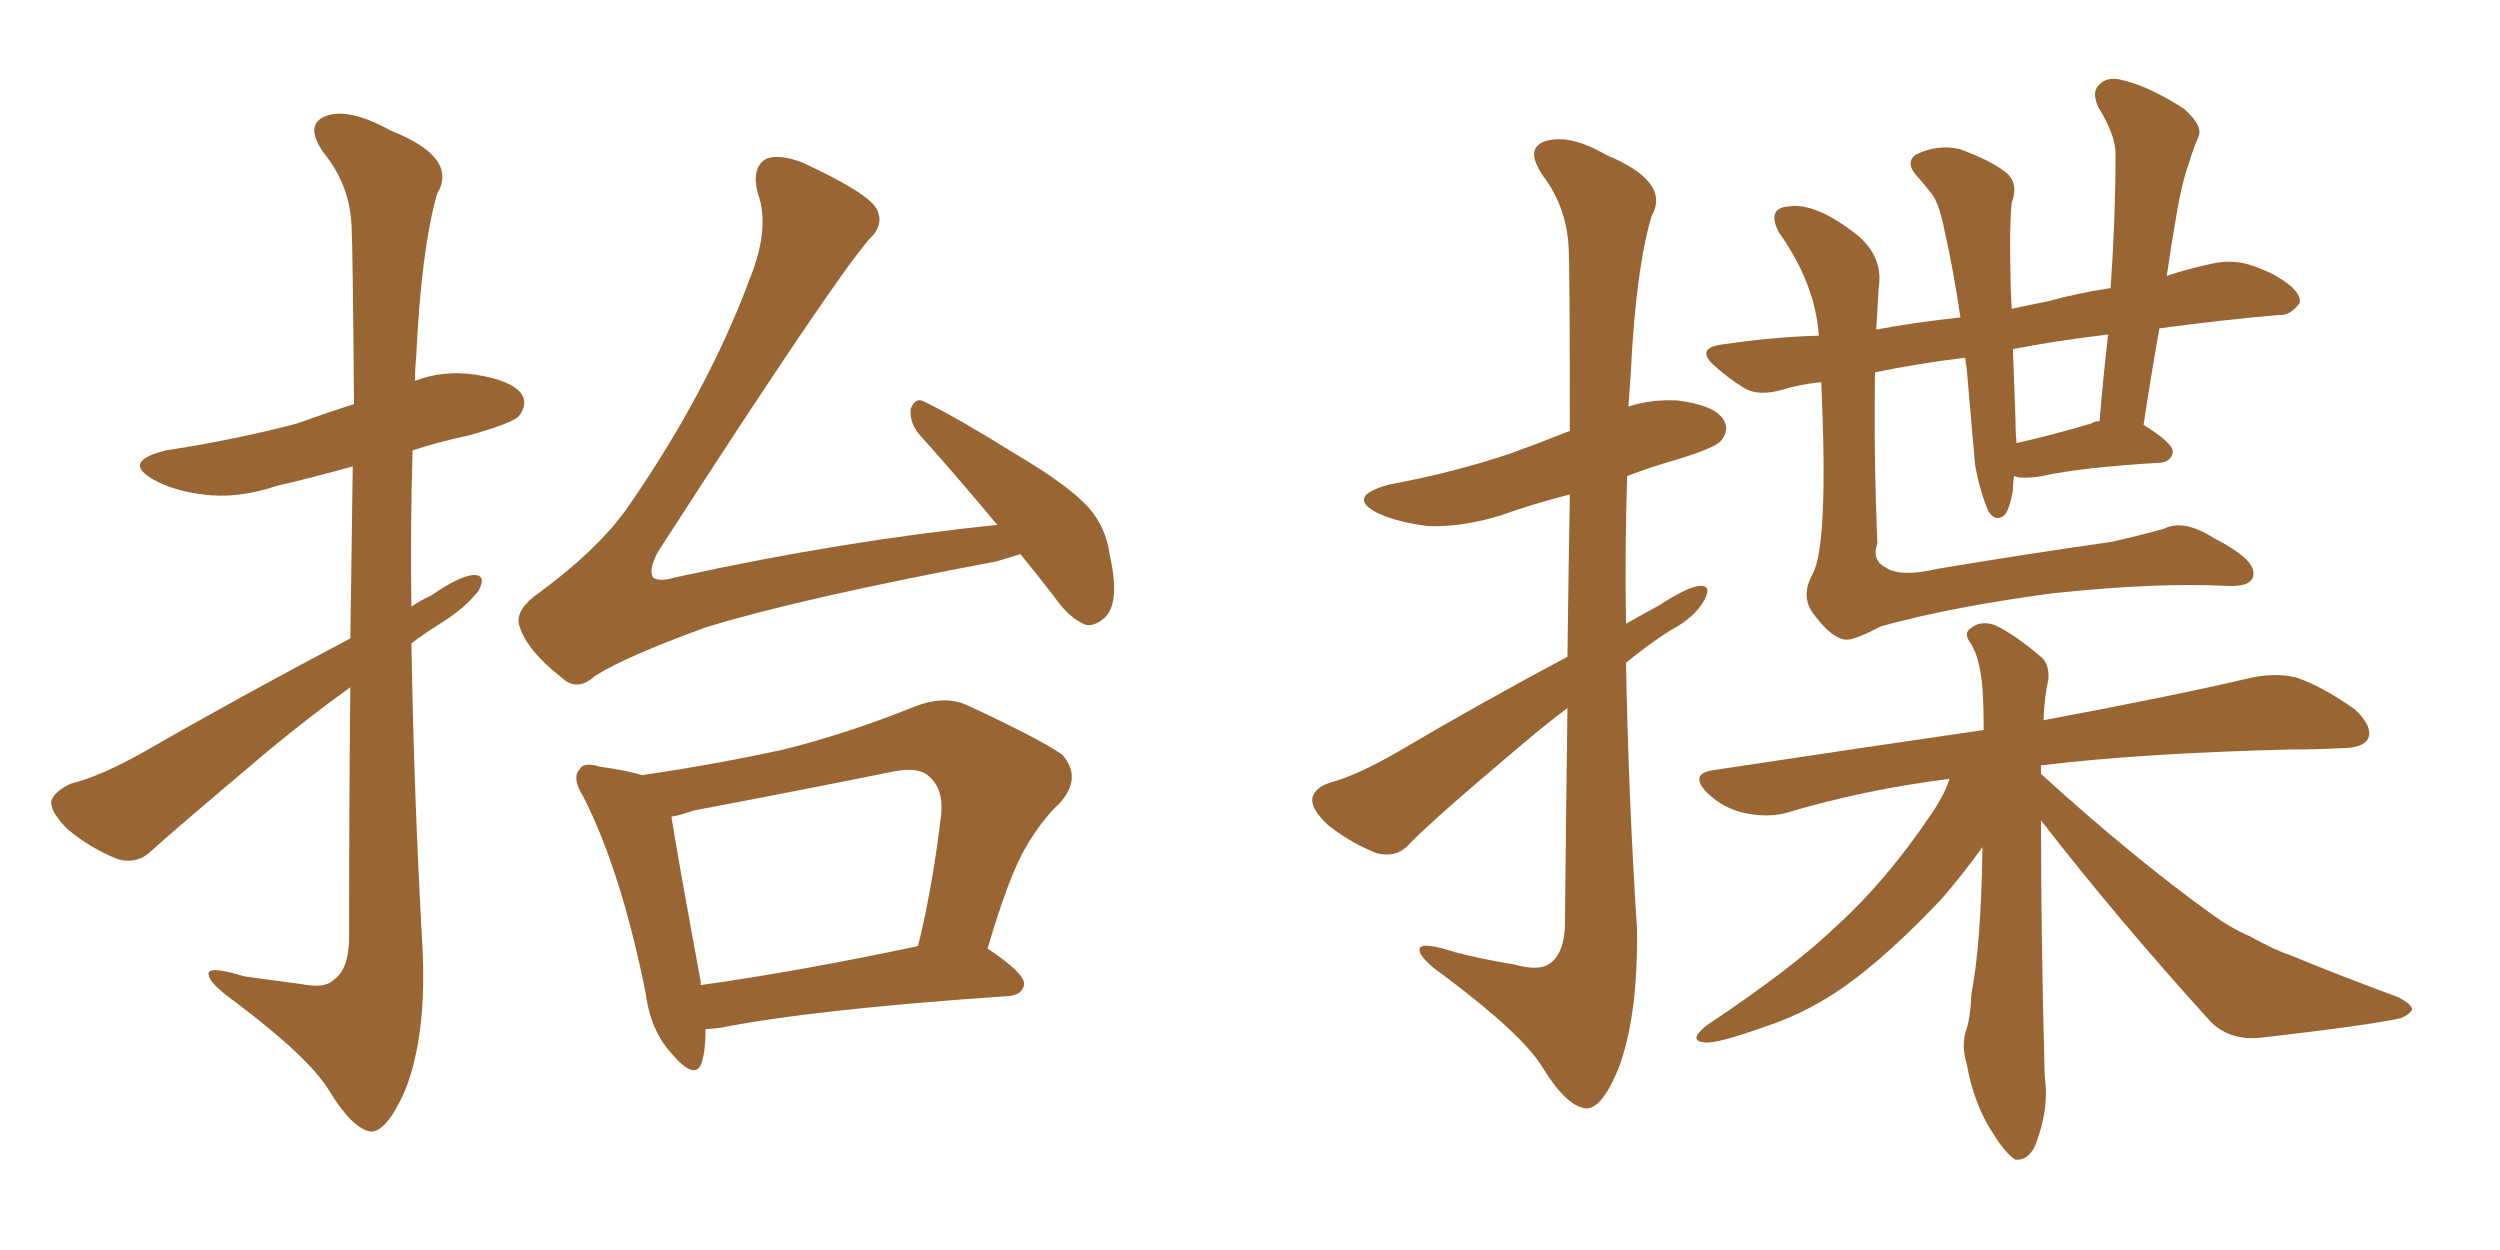 <svg xmlns="http://www.w3.org/2000/svg" xmlns:xlink="http://www.w3.org/1999/xlink" width="300" height="150"><path fill="#996633" padding="10" d="M42.04 82.47L42.04 82.47Q37.35 85.84 32.37 89.94L32.37 89.94Q21.24 99.32 18.16 102.10L18.16 102.10Q16.55 103.71 14.21 103.13L14.21 103.13Q10.84 101.81 8.06 99.46L8.06 99.46Q6.01 97.41 6.15 96.09L6.15 96.09Q6.59 94.92 8.50 94.04L8.50 94.04Q12.01 93.16 16.99 90.38L16.99 90.38Q28.71 83.64 42.04 76.61L42.04 76.61Q42.19 64.75 42.33 55.96L42.33 55.96Q37.65 57.28 33.25 58.30L33.25 58.30Q28.42 59.91 24.32 59.33L24.32 59.33Q20.80 58.89 18.46 57.57L18.46 57.57Q14.50 55.37 19.92 54.05L19.92 54.05Q28.42 52.73 35.60 50.83L35.60 50.83Q39.26 49.51 42.48 48.49L42.48 48.49Q42.33 29.59 42.19 27.25L42.19 27.25Q42.04 22.27 38.82 18.31L38.82 18.31Q36.47 14.94 39.11 13.92L39.11 13.92Q41.89 12.89 46.88 15.67L46.88 15.67Q55.08 18.90 52.44 23.29L52.44 23.29Q50.54 30.03 49.95 42.77L49.95 42.77Q49.80 44.24 49.80 45.70L49.80 45.70Q53.17 44.38 57.13 44.97L57.13 44.97Q61.67 45.70 62.70 47.46L62.70 47.46Q63.28 48.63 62.26 49.95L62.26 49.95Q61.38 50.83 56.10 52.29L56.10 52.29Q52.59 53.03 49.51 54.05L49.51 54.05Q49.22 63.43 49.37 72.80L49.37 72.80Q50.39 72.07 51.71 71.48L51.71 71.48Q55.08 69.14 56.84 68.99L56.84 68.99Q58.45 68.99 57.42 70.90L57.42 70.90Q55.81 72.95 53.03 74.71L53.03 74.71Q51.12 75.88 49.37 77.20L49.37 77.20Q49.66 95.21 50.68 113.38L50.68 113.38Q51.27 124.07 48.63 130.81L48.63 130.81Q46.44 135.79 44.53 135.79L44.53 135.79Q42.33 135.50 39.55 130.96L39.55 130.96Q37.21 127.00 28.27 120.26L28.27 120.26Q25.20 118.07 25.05 117.04L25.05 117.04Q24.61 115.72 29.44 117.19L29.44 117.19Q32.81 117.63 36.04 118.07L36.04 118.07Q38.96 118.65 39.99 117.63L39.99 117.63Q41.75 116.46 41.89 112.94L41.89 112.94Q41.89 95.80 42.04 82.47ZM122.46 66.50L122.46 66.50Q121.00 66.94 119.53 67.38L119.53 67.38Q96.09 71.78 84.67 75.29L84.67 75.29Q75 78.81 71.34 81.15L71.34 81.15Q69.29 83.06 67.38 81.30L67.38 81.30Q63.28 78.08 62.40 75.29L62.40 75.29Q61.67 73.54 64.01 71.63L64.01 71.63Q71.92 65.92 75.59 60.50L75.59 60.50Q84.96 46.88 89.94 33.54L89.94 33.54Q92.43 27.39 90.97 23.29L90.97 23.29Q90.09 20.07 91.99 19.04L91.99 19.04Q93.46 18.46 96.24 19.48L96.24 19.48Q104.15 23.14 105.18 25.05L105.18 25.05Q106.20 26.95 104.30 28.71L104.30 28.71Q99.76 33.98 78.96 66.21L78.96 66.21Q77.78 68.41 78.37 69.29L78.37 69.29Q79.10 69.87 81.01 69.29L81.01 69.29Q101.07 64.89 119.68 62.99L119.68 62.99Q114.55 56.84 110.45 52.29L110.45 52.29Q109.13 50.83 109.28 49.07L109.28 49.07Q109.86 47.61 110.89 48.19L110.89 48.19Q114.84 50.10 121.88 54.49L121.88 54.49Q128.32 58.30 130.66 60.94L130.66 60.94Q132.71 63.28 133.15 66.50L133.15 66.50Q134.47 72.36 132.57 74.12L132.57 74.12Q131.40 75.15 130.37 75L130.37 75Q128.32 74.27 126.42 71.48L126.42 71.48Q124.37 68.85 122.46 66.50ZM84.67 123.49L84.67 123.49Q84.67 125.98 84.23 127.44L84.23 127.44Q83.50 129.79 80.71 126.56L80.71 126.56Q78.08 123.78 77.49 119.24L77.49 119.24Q74.56 104.59 70.02 95.65L70.02 95.65Q68.55 93.31 69.58 92.29L69.58 92.29Q70.02 91.41 71.92 91.99L71.92 91.99Q75.15 92.43 77.05 93.02L77.05 93.02Q85.99 91.70 94.04 89.94L94.04 89.94Q101.66 88.04 109.72 84.81L109.72 84.81Q113.38 83.35 116.16 84.67L116.16 84.67Q124.66 88.62 127.44 90.53L127.44 90.53Q129.93 93.31 127.15 96.39L127.15 96.39Q125.10 98.29 123.19 101.51L123.19 101.51Q121.14 104.88 118.51 113.82L118.51 113.82Q122.90 116.75 122.90 118.07L122.90 118.07Q122.75 119.38 121.00 119.53L121.00 119.53Q97.41 121.14 86.43 123.34L86.43 123.34Q85.25 123.49 84.67 123.49ZM84.08 118.21L84.08 118.21L84.08 118.21Q95.65 116.60 110.16 113.53L110.16 113.53Q111.91 106.49 112.94 97.71L112.94 97.71Q113.23 94.63 111.47 93.16L111.47 93.16Q110.30 91.99 107.23 92.58L107.23 92.58Q95.65 94.92 83.20 97.27L83.20 97.27Q81.59 97.85 80.57 98.00L80.57 98.00Q81.30 102.69 84.08 117.77L84.08 117.77Q84.08 118.07 84.08 118.21ZM188.09 78.81L188.09 78.81Q188.23 67.82 188.38 59.33L188.38 59.33Q183.84 60.50 180.18 61.82L180.18 61.82Q175.49 63.28 171.39 63.13L171.39 63.13Q167.87 62.70 165.53 61.67L165.53 61.67Q161.28 59.62 166.70 58.15L166.70 58.15Q174.46 56.69 181.05 54.49L181.05 54.49Q184.72 53.17 188.38 51.71L188.38 51.71Q188.38 31.93 188.23 29.59L188.23 29.59Q187.94 24.76 185.16 21.09L185.16 21.09Q182.96 17.87 185.30 16.99L185.30 16.99Q188.23 15.97 192.77 18.60L192.77 18.60Q200.54 21.83 198.19 25.93L198.19 25.93Q196.29 32.37 195.70 44.68L195.70 44.68Q195.56 46.58 195.41 48.78L195.41 48.78Q198.19 47.90 201.27 48.05L201.27 48.05Q205.81 48.63 206.84 50.39L206.84 50.39Q207.57 51.56 206.54 52.88L206.54 52.88Q205.81 53.76 200.98 55.22L200.98 55.22Q197.90 56.10 195.26 57.13L195.26 57.13Q194.97 65.92 195.12 74.85L195.12 74.85Q197.17 73.68 199.07 72.66L199.07 72.66Q202.44 70.46 203.91 70.31L203.91 70.31Q205.52 70.17 204.49 72.07L204.49 72.07Q203.32 74.12 200.54 75.59L200.54 75.59Q197.75 77.34 195.12 79.54L195.12 79.54Q195.41 95.51 196.44 111.47L196.44 111.47Q196.58 121.88 194.24 128.17L194.24 128.17Q192.19 133.15 190.28 133.01L190.28 133.01Q187.94 132.71 185.16 128.17L185.16 128.17Q182.81 124.22 173.44 117.19L173.44 117.19Q170.51 115.14 170.36 114.11L170.36 114.11Q170.07 112.79 174.61 114.26L174.61 114.26Q177.98 115.14 181.64 115.72L181.64 115.72Q184.72 116.60 186.04 115.58L186.04 115.58Q187.65 114.40 187.79 111.18L187.79 111.18Q187.94 96.53 188.09 84.96L188.09 84.96Q185.01 87.30 181.93 89.94L181.93 89.94Q171.68 98.58 169.04 101.37L169.04 101.37Q167.58 102.98 165.23 102.39L165.23 102.39Q162.16 101.22 159.38 99.02L159.38 99.02Q157.32 97.12 157.47 95.80L157.47 95.80Q157.76 94.48 159.67 93.90L159.67 93.90Q162.89 93.02 167.72 90.23L167.72 90.23Q177.39 84.52 188.09 78.81ZM218.55 45.85L218.55 45.85Q215.92 46.14 214.01 46.73L214.01 46.73Q211.08 47.61 209.33 46.58L209.33 46.58Q207.42 45.41 205.96 44.09L205.96 44.09Q203.17 41.75 206.84 41.31L206.84 41.31Q212.84 40.43 218.26 40.28L218.26 40.28Q217.82 33.98 213.43 27.83L213.43 27.83Q211.96 24.90 214.75 24.76L214.75 24.76Q217.97 24.32 222.95 28.27L222.95 28.27Q226.03 30.91 225.44 34.57L225.44 34.57Q225.29 36.91 225.15 39.55L225.15 39.55Q229.83 38.67 235.25 38.09L235.25 38.09Q234.38 32.23 233.35 27.69L233.35 27.69Q232.62 24.02 231.59 23.00L231.59 23.00Q231.15 22.41 230.27 21.39L230.27 21.39Q228.52 19.63 229.83 18.60L229.83 18.60Q232.32 17.29 235.11 17.87L235.11 17.87Q238.77 19.19 240.67 20.65L240.67 20.65Q242.29 21.97 241.41 24.32L241.41 24.32Q241.11 27.10 241.26 32.96L241.26 32.96Q241.26 34.86 241.41 37.06L241.41 37.06Q243.31 36.62 245.65 36.18L245.65 36.18Q249.32 35.16 253.27 34.57L253.27 34.57Q253.86 26.22 253.86 18.75L253.86 18.75Q254.00 16.41 251.81 12.89L251.81 12.89Q250.93 10.99 251.95 10.11L251.95 10.11Q252.98 9.08 254.88 9.67L254.88 9.67Q257.96 10.40 262.06 13.04L262.06 13.04Q264.40 15.09 263.82 16.41L263.82 16.41Q263.23 17.72 262.65 19.63L262.65 19.63Q261.91 21.68 261.33 24.90L261.33 24.90Q260.60 29.00 260.01 33.11L260.01 33.11Q262.65 32.23 265.43 31.64L265.43 31.64Q268.07 31.05 270.41 31.93L270.41 31.93Q272.46 32.67 273.34 33.25L273.34 33.25Q276.12 34.86 275.98 36.33L275.98 36.33Q274.80 37.94 273.49 37.79L273.49 37.79Q266.75 38.38 259.13 39.40L259.13 39.40Q258.11 45.12 257.23 50.98L257.23 50.98Q260.74 53.17 260.74 54.20L260.74 54.20Q260.60 55.37 259.28 55.52L259.28 55.52Q249.61 56.10 245.07 57.13L245.07 57.13Q243.46 57.42 242.14 57.28L242.14 57.28Q241.85 57.13 241.70 57.13L241.70 57.13Q241.55 57.86 241.55 58.89L241.55 58.89Q241.11 61.23 240.53 61.82L240.53 61.82Q239.50 62.70 238.62 61.38L238.62 61.38Q237.60 59.03 237.01 55.81L237.01 55.81Q236.57 50.83 235.99 44.09L235.99 44.09Q235.84 43.36 235.84 42.92L235.84 42.92Q229.98 43.65 225 44.68L225 44.68Q224.85 55.08 225.29 65.19L225.29 65.19Q224.56 67.24 226.32 68.12L226.32 68.12Q228.08 69.29 232.47 68.26L232.47 68.26Q243.02 66.50 253.27 65.04L253.27 65.04Q256.64 64.31 259.72 63.43L259.72 63.43Q262.06 62.26 265.72 64.60L265.72 64.60Q270.56 67.09 270.41 68.85L270.41 68.85Q270.41 70.46 267.19 70.31L267.19 70.31Q258.84 69.87 246.39 71.19L246.39 71.19Q234.23 72.80 225.73 75.15L225.73 75.15Q222.66 76.76 221.63 76.76L221.63 76.76Q219.87 76.76 217.53 73.54L217.53 73.54Q216.06 71.48 217.53 68.85L217.53 68.85Q219.43 65.33 218.55 45.85ZM250.93 50.83L250.93 50.83Q251.37 50.54 251.95 50.54L251.95 50.54Q252.39 45.12 252.98 40.14L252.98 40.14Q246.83 40.87 241.55 41.89L241.55 41.89Q241.70 46.00 241.85 50.10L241.85 50.10Q241.85 51.71 241.99 53.17L241.99 53.17Q245.95 52.29 250.93 50.83ZM244.92 98.44L244.92 98.44L244.92 98.44Q244.92 112.35 245.36 129.05L245.36 129.05Q245.95 133.15 244.19 137.55L244.19 137.55Q243.31 139.31 241.85 139.16L241.85 139.16Q240.67 138.43 239.21 136.08L239.21 136.08Q236.87 132.57 235.99 127.59L235.99 127.59Q235.40 125.68 235.84 123.93L235.84 123.93Q236.43 122.46 236.57 119.24L236.57 119.24Q237.74 113.23 237.89 101.81L237.89 101.81Q237.89 101.66 237.89 101.66L237.89 101.66Q235.69 104.74 232.91 107.96L232.91 107.96Q227.49 113.67 222.95 117.19L222.95 117.19Q217.68 121.29 211.82 123.19L211.82 123.19Q206.10 125.24 204.64 125.10L204.64 125.10Q202.44 124.95 204.79 123.05L204.79 123.05Q215.33 116.02 220.31 111.18L220.31 111.18Q226.32 105.76 231.74 97.71L231.74 97.71Q233.35 95.36 233.94 93.46L233.94 93.46Q223.54 94.78 214.31 97.56L214.31 97.56Q212.11 98.14 209.33 97.56L209.33 97.56Q206.69 96.97 204.79 95.07L204.79 95.07Q202.73 92.87 205.52 92.43L205.52 92.43Q222.95 89.79 238.04 87.60L238.04 87.60Q238.04 84.81 237.89 82.47L237.89 82.47Q237.60 79.10 236.57 77.34L236.57 77.34Q235.55 76.03 236.43 75.44L236.43 75.44Q237.60 74.41 239.36 75L239.36 75Q241.85 76.17 245.07 78.96L245.07 78.96Q245.95 79.83 245.80 81.59L245.80 81.59Q245.36 83.35 245.21 86.43L245.21 86.43Q260.89 83.50 270.26 81.30L270.26 81.30Q273.19 80.71 275.54 81.30L275.54 81.30Q278.61 82.32 282.57 85.11L282.57 85.11Q284.77 87.16 284.18 88.62L284.18 88.62Q283.59 89.79 280.81 89.79L280.81 89.79Q278.03 89.94 274.80 89.94L274.80 89.94Q256.93 90.38 244.92 91.85L244.92 91.85Q244.92 92.29 244.92 92.87L244.92 92.87Q256.05 102.98 265.43 109.72L265.43 109.72Q267.63 111.33 269.97 112.35L269.97 112.35Q273.19 114.11 274.66 114.55L274.66 114.55Q280.66 117.04 287.84 119.68L287.84 119.68Q289.45 120.56 289.45 121.14L289.45 121.14Q289.16 121.73 288.13 122.17L288.13 122.17Q284.18 123.05 271.44 124.51L271.44 124.51Q267.63 124.95 265.28 122.61L265.28 122.61Q253.86 110.01 244.92 98.44Z"/></svg>